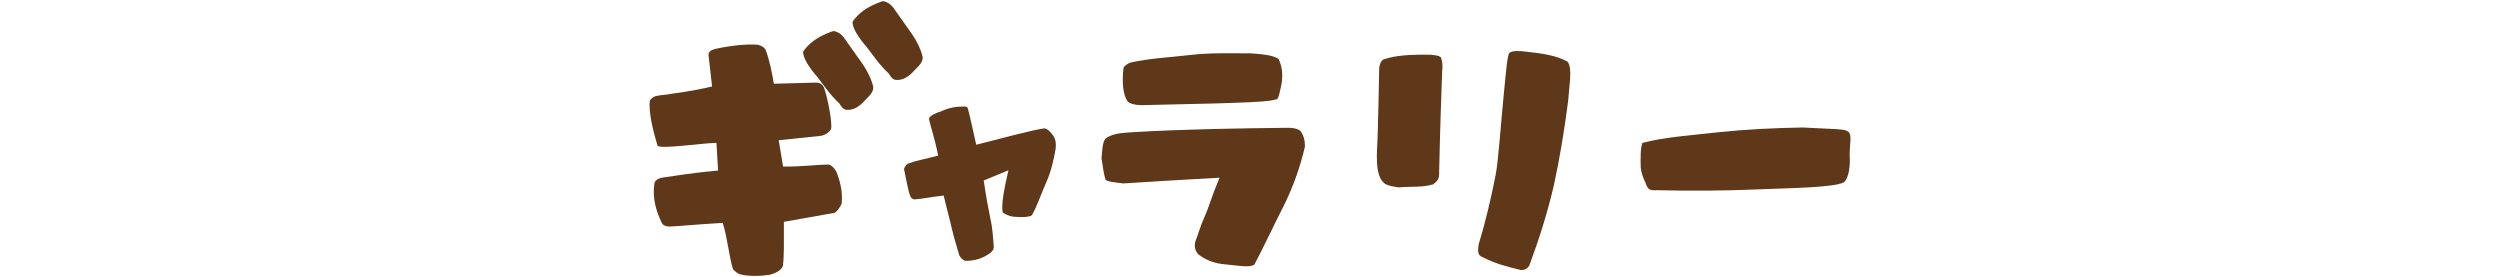 <?xml version="1.0" encoding="UTF-8"?><svg id="_レイヤー_2" xmlns="http://www.w3.org/2000/svg" viewBox="0 0 424 47"><defs><style>.cls-1{fill:none;}.cls-2{fill:#5e3819;}</style></defs><g id="design"><rect class="cls-1" width="424" height="47"/><path class="cls-2" d="M124.32,45.67c-.69-2.16-.92-5.29-1.75-7.87-5.29.32-6.67.51-8.65.6-.74.09-1.47-.09-1.7-.64-.87-1.84-1.61-4-1.24-6.58.05-.55.6-.92,1.38-1.06,2.3-.32,4.83-.78,9.43-1.2l-.28-4.69c-2.62.05-9.11,1.06-9.98.51-.55-1.79-1.66-5.84-1.29-7.73.32-.46.78-.74,1.61-.83,2.39-.32,5.52-.69,8.92-1.52l-.6-5.29c0-.51.18-.83,1.24-1.1,2.58-.55,5.2-.83,7.08-.69.64.18,1.1.37,1.38.92.64,1.7,1.06,3.82,1.38,5.7l6.76-.18c.87-.05,1.24.05,1.7.74.74,1.98,1.47,6.21,1.24,7.13-.41.64-.97,1.01-1.75,1.15l-7.13.74.74,4.46c3.4.05,6.07-.37,7.82-.32.41.14.88.55,1.24,1.24.69,1.79,1.06,3.45.88,5.38-.37.78-.78,1.33-1.24,1.56l-8.56,1.52c0,3.73.05,5.84-.18,7.54-.37.74-1.1,1.1-2.16,1.43-1.56.23-3.45.32-5.01-.05-.55-.14-.83-.46-1.29-.87Z"/><path class="cls-2" d="M162.7,43.31c-.45-1.5-.93-3.1-1.28-4.58-.35-1.6-.83-3.23-1.38-5.57-2.43.29-3.46.54-4.7.64-.48.06-.7-.06-.96-.54-.32-.74-.83-3.46-1.06-4.61.16-.45.45-.86.77-.93,1.57-.58,2.59-.67,5.02-1.34-.61-3.07-1.25-4.77-1.57-6.24.22-.58,1.06-.93,2.14-1.28,1.25-.61,2.53-.8,3.94-.8.38.06.42.06.54.38.45,1.66.8,3.52,1.41,6.11,3.55-.9,9.82-2.59,11.58-2.78.32.03.77.32,1.18.86.67.74.83,1.47.7,2.66-.35,1.98-.8,3.87-1.57,5.6-.86,1.92-1.54,4.03-2.46,5.63-.7.38-1.95.32-3.23.22-.64-.1-1.34-.42-1.7-.7-.13-.35-.13-1.41.1-2.94.19-1.15.42-2.37.86-4.22l-4.19,1.73c.42,2.85.74,4.58,1.09,6.27.38,1.6.48,3.2.61,4.86.06.61-.38,1.06-.9,1.38-1.22.77-2.21,1.06-3.68,1.12-.51.03-.93-.38-1.28-.93Z"/><path class="cls-2" d="M203.2,43.1c-.51-.64-.64-1.15-.51-2.02.51-1.29.92-2.85,1.61-4.32.69-1.52,1.2-3.45,2.53-6.62-5.52.28-10.95.64-16.33.97-1.33-.18-2.44-.23-2.99-.6-.28-.78-.51-2.44-.69-3.68.18-2.12.23-3.08.92-3.5,1.2-.69,2.3-.78,4.51-.92,8.74-.51,17.57-.64,26.36-.74.87.05,1.38.14,1.93.51.55.78.78,1.56.78,2.67-.78,3.36-1.93,6.67-3.54,9.94-1.66,3.22-3.5,7.22-5.06,10.12-1.01.51-2.53.14-4.69-.05-2.02-.14-3.54-.74-4.83-1.75ZM190.55,11.49c.18-.37.78-.74,1.15-.87,3.22-.74,6.53-.87,10.12-1.29,3.45-.41,6.81-.28,10.4-.28,1.89.14,3.54.28,4.6.92.6,1.2.78,2.48.55,4.14-.28,1.33-.46,2.39-.78,2.71-1.56.41-2.53.6-22.91,1.01-1.2,0-2.3-.28-2.53-.78-.6-.97-.92-2.81-.6-5.57Z"/><path class="cls-2" d="M234.84,31.13c-1.2-.97-1.43-2.94-1.29-5.98.14-1.43.37-13.76.37-13.76.18-.78.37-1.15.78-1.33,1.93-.64,4.19-.83,7.96-.78.83.09,1.29.14,1.7.41.23.55.37,1.43.23,2.35-.18,5.52-.32,8.65-.51,17.21.05,1.06-.28,1.47-1.01,2.02-1.93.55-3.63.32-5.89.51-1.1-.18-1.75-.28-2.35-.64ZM251.41,43.6c-.83-.32-.78-1.01-.64-2.12,1.1-3.59,2.12-7.82,2.9-11.87.46-2.39.87-8.56,1.38-13.71.37-3.73.6-6.72.97-6.95.6-.41,1.7-.32,2.85-.18,2.58.28,5.01.6,6.95,1.66.92,1.01.32,3.96.14,6.67-.64,4.97-1.43,9.8-2.48,14.58-1.15,4.78-2.35,8.56-4.05,13.2-.23.64-.92.97-1.47.92-2.67-.64-4.51-1.15-6.53-2.21Z"/><path class="cls-2" d="M279.05,30.95c-.41-.87-.64-1.52-.78-2.48-.05-1.84-.05-3.31.28-4.23,3.59-.97,8.24-1.29,13.16-1.84,4.42-.46,9.11-.69,14.03-.78l5.66.28c1.47.09,2.07.23,2.3.74.32.69,0,2.02,0,3.54.14,2.21-.18,4-.97,4.74-1.75.92-9.34.97-14.63,1.2-5.34.23-11.5.28-16.88.14-1.47.05-1.7,0-2.16-1.29Z"/><path class="cls-2" d="M142.41,17.6c-1.63-1.53-2.37-2.69-3.76-4.51-1.35-1.53-2.56-3.35-2.42-4.37,1.02-1.44,2.32-2.32,3.95-3.02.74-.28,1.02-.46,1.39-.42.74.28,1.16.46,1.9,1.58l2.83,4c.84,1.21,1.53,2.65,1.81,3.9,0,.74-.37,1.25-1.3,2.14-1.11,1.25-2.09,1.81-3.21,1.72-.51,0-.88-.46-1.21-1.02Z"/><path class="cls-2" d="M150.79,12.53c-1.63-1.53-2.37-2.69-3.76-4.51-1.35-1.53-2.56-3.35-2.42-4.37,1.02-1.44,2.32-2.32,3.95-3.02.74-.28,1.02-.46,1.39-.42.74.28,1.16.46,1.9,1.58l2.83,4c.84,1.21,1.53,2.65,1.81,3.9,0,.74-.37,1.25-1.3,2.14-1.11,1.25-2.09,1.81-3.21,1.72-.51,0-.88-.46-1.21-1.02Z"/></g></svg>